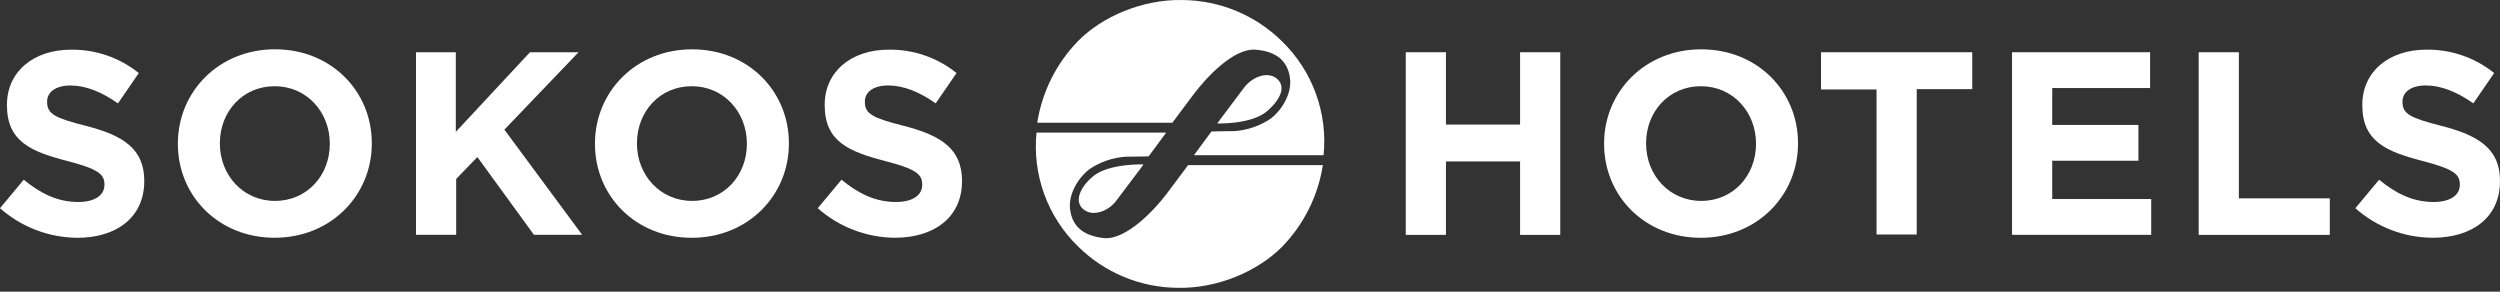 <svg width="300" height="35" viewBox="0 0 300 35" fill="none" xmlns="http://www.w3.org/2000/svg">
<rect x="0" y="0" width="300" height="35" fill="#333333" stroke="none"/>
<path d="M129.379 4.911C126.763 7.595 125.048 11.026 124.47 14.729H140.687C140.687 14.729 141.782 13.239 143.272 11.266C144.762 9.294 148.05 5.744 150.679 5.963C153.309 6.182 154.536 7.41 154.799 9.382C155.062 11.354 153.66 13.366 152.476 14.242C151.185 15.11 149.689 15.624 148.137 15.732C146.998 15.732 145.376 15.776 145.376 15.776L143.272 18.625H158.831C159.081 16.127 158.765 13.605 157.908 11.246C157.051 8.886 155.673 6.75 153.879 4.995C150.684 1.822 146.372 0.03 141.87 0.003C137.093 -0.085 132.272 1.975 129.379 4.911ZM137.224 19.725C137.224 19.725 137.356 19.594 133.937 24.108C132.929 25.423 131.001 26.08 129.905 25.028C128.809 23.976 129.861 22.179 131.264 21.084C133.192 19.594 137.224 19.725 137.224 19.725ZM146.077 14.816C146.077 14.816 145.902 14.992 149.321 10.477C150.329 9.163 152.257 8.461 153.353 9.557C154.448 10.653 153.265 12.362 151.906 13.458C149.978 14.948 146.077 14.816 146.077 14.816ZM153.835 29.63C156.451 26.947 158.166 23.515 158.744 19.813H142.571C142.571 19.813 141.475 21.303 139.985 23.275C138.495 25.247 135.164 28.754 132.535 28.578C129.949 28.315 128.678 27.132 128.415 25.16C128.152 23.188 129.554 21.171 130.738 20.295C132.029 19.427 133.525 18.913 135.077 18.805C136.216 18.805 137.838 18.761 137.838 18.761L139.942 15.912H124.383C124.133 18.41 124.449 20.932 125.306 23.292C126.163 25.651 127.54 27.787 129.335 29.543C132.529 32.717 136.841 34.511 141.344 34.539C146.121 34.627 150.898 32.567 153.835 29.63Z" fill="white"/>
<path d="M0 24.984L2.849 21.566C4.821 23.187 6.881 24.239 9.379 24.239C11.351 24.239 12.535 23.451 12.535 22.179V22.131C12.535 20.904 11.79 20.291 8.108 19.326C3.682 18.187 0.833 16.964 0.833 12.625V12.581C0.833 8.593 4.032 5.963 8.503 5.963C11.464 5.917 14.348 6.91 16.654 8.768L14.156 12.406C12.228 11.047 10.3 10.258 8.459 10.258C6.618 10.258 5.654 11.091 5.654 12.187V12.231C5.654 13.677 6.574 14.159 10.387 15.123C14.814 16.263 17.312 17.884 17.312 21.698V21.741C17.312 26.08 13.981 28.535 9.291 28.535C5.867 28.514 2.566 27.252 0 24.984Z" fill="white"/>
<path d="M21.344 17.271V17.227C21.344 11.004 26.253 5.915 33.002 5.915C39.752 5.915 44.617 10.955 44.617 17.179V17.223C44.617 23.446 39.708 28.53 32.958 28.53C26.209 28.53 21.344 23.494 21.344 17.271ZM39.576 17.271V17.227C39.576 13.458 36.815 10.346 32.958 10.346C29.102 10.346 26.384 13.414 26.384 17.183V17.227C26.384 20.996 29.145 24.108 33.002 24.108C36.859 24.108 39.576 21.04 39.576 17.271Z" fill="white"/>
<path d="M49.876 6.27H54.697V15.825L63.594 6.27H69.423L60.526 15.557L69.861 28.18H64.076L57.283 18.844L54.741 21.474V28.18H49.92V6.266H49.876V6.27Z" fill="white"/>
<path d="M71.395 17.271V17.227C71.395 11.004 76.304 5.919 83.053 5.919C89.803 5.919 94.668 10.96 94.668 17.183V17.227C94.668 23.451 89.759 28.535 83.01 28.535C76.26 28.535 71.395 23.494 71.395 17.271ZM89.627 17.271V17.227C89.627 13.458 86.866 10.346 83.01 10.346C79.153 10.346 76.435 13.414 76.435 17.183V17.227C76.435 20.996 79.197 24.108 83.053 24.108C86.91 24.108 89.627 21.04 89.627 17.271Z" fill="white"/>
<path d="M98.13 24.985L100.979 21.566C102.951 23.188 105.011 24.239 107.509 24.239C109.481 24.239 110.665 23.451 110.665 22.18V22.131C110.665 20.904 109.92 20.291 106.238 19.326C101.811 18.187 98.963 16.96 98.963 12.621V12.577C98.963 8.589 102.162 5.959 106.632 5.959C109.594 5.913 112.478 6.905 114.784 8.764L112.286 12.402C110.358 11.043 108.429 10.254 106.589 10.254C104.748 10.254 103.784 11.087 103.784 12.183V12.226C103.784 13.673 104.704 14.155 108.517 15.119C112.944 16.259 115.442 17.88 115.442 21.693V21.737C115.442 26.076 112.111 28.53 107.378 28.53C103.968 28.502 100.684 27.243 98.13 24.985Z" fill="white"/>
<path d="M168.692 6.27H173.513V14.948H182.41V6.27H187.231V28.184H182.41V19.375H173.513V28.184H168.692V6.27Z" fill="white"/>
<path d="M192.491 17.271V17.227C192.491 11.004 197.399 5.919 204.149 5.919C210.898 5.919 215.763 10.96 215.763 17.183V17.227C215.763 23.451 210.855 28.535 204.105 28.535C197.356 28.535 192.491 23.494 192.491 17.271ZM210.723 17.271V17.227C210.723 13.458 207.962 10.346 204.105 10.346C200.248 10.346 197.531 13.414 197.531 17.183V17.227C197.531 20.996 200.292 24.108 204.149 24.108C208.006 24.108 210.723 21.04 210.723 17.271Z" fill="white"/>
<path d="M225.186 10.736H218.524V6.27H236.669V10.697H230.007V28.14H225.186V10.736Z" fill="white"/>
<path d="M241.49 6.27H258.013V10.565H246.267V14.992H256.611V19.287H246.267V23.884H258.145V28.18H241.446V6.266H241.49V6.27Z" fill="white"/>
<path d="M263.842 6.27H268.663V23.801H279.576V28.184H263.842V6.27Z" fill="white"/>
<path d="M282.644 24.985L285.493 21.566C287.465 23.188 289.525 24.239 292.023 24.239C293.996 24.239 295.179 23.451 295.179 22.18V22.131C295.179 20.904 294.434 20.291 290.752 19.326C286.326 18.187 283.477 16.96 283.477 12.621V12.577C283.477 8.589 286.676 5.959 291.147 5.959C294.108 5.913 296.993 6.905 299.299 8.764L296.801 12.402C294.872 11.043 292.944 10.254 291.103 10.254C289.262 10.254 288.298 11.087 288.298 12.183V12.226C288.298 13.673 289.218 14.155 293.031 15.119C297.458 16.259 300 17.88 300 21.693V21.737C300 26.076 296.669 28.53 291.936 28.53C288.51 28.518 285.207 27.257 282.644 24.985Z" fill="white"/>
</svg>
